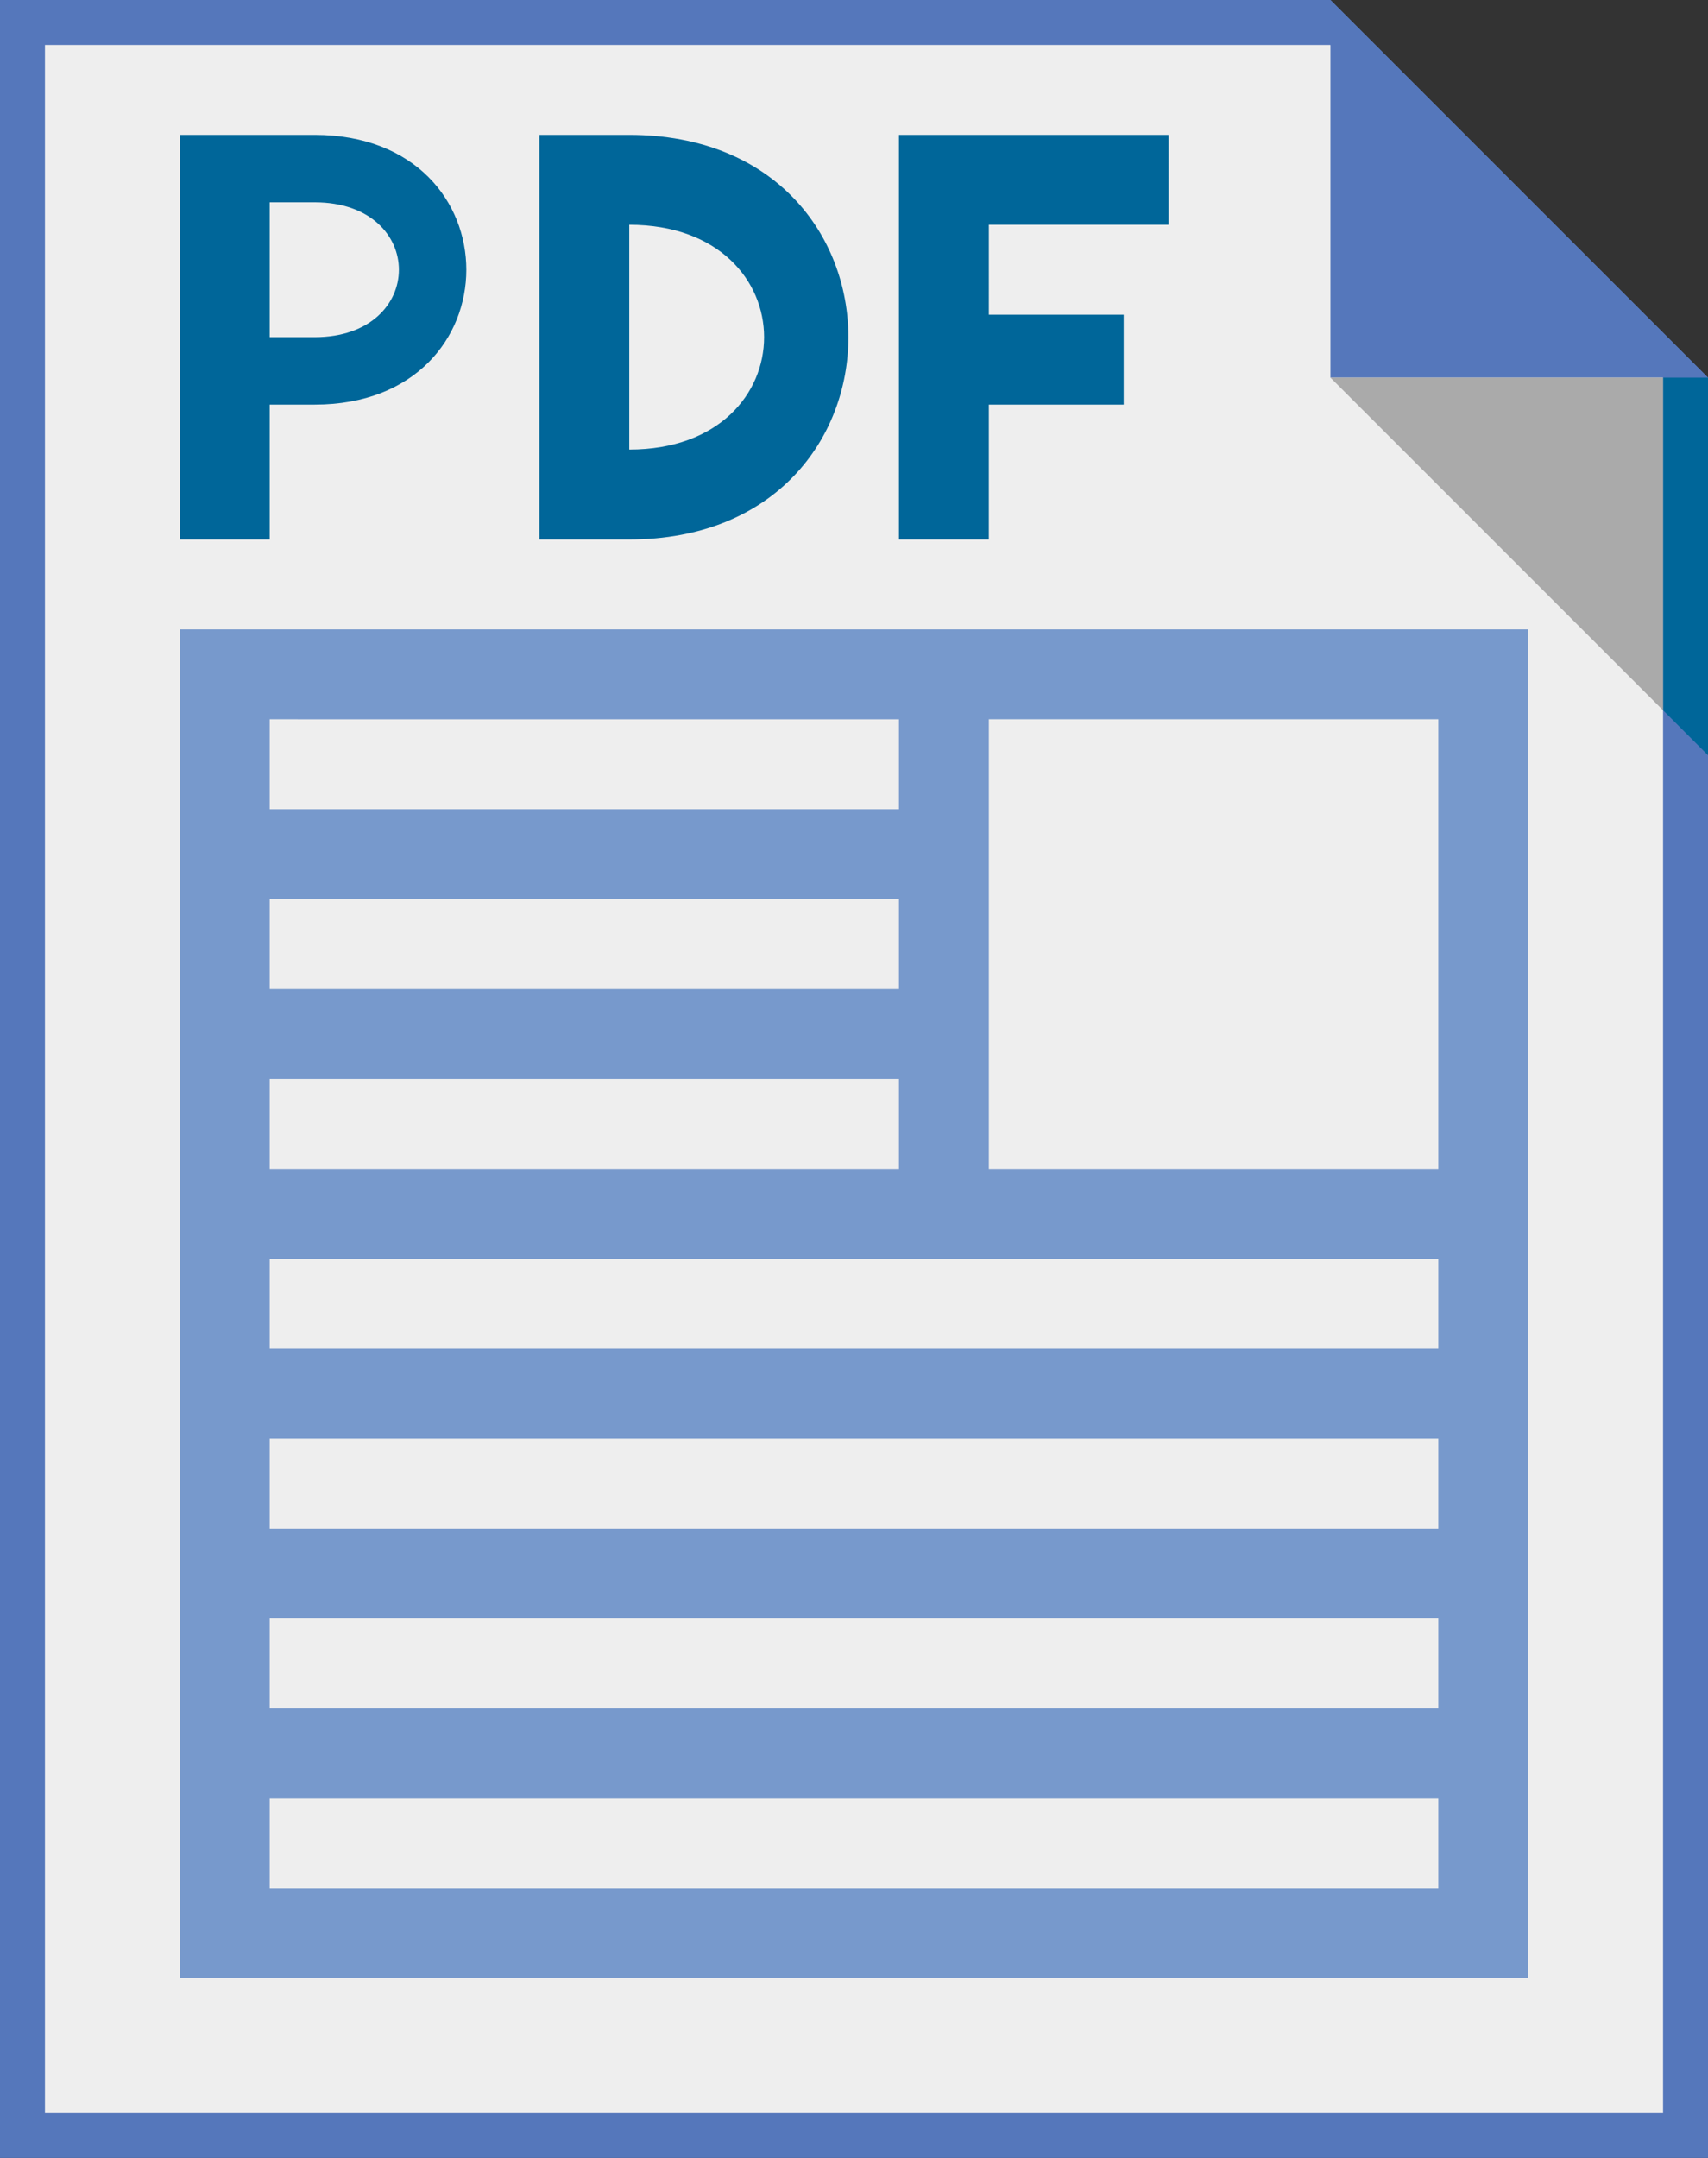 <svg xmlns="http://www.w3.org/2000/svg" viewBox="0 0 3800 4800">
<rect x="0" y="0" width="3800" height="4800" fill="#333333" stroke="none"/>
<path d="M0 4800h3800V840L2960 0H0z" fill="#57b"/>
<path d="M100 4700h3600V840l-740-740H100z" fill="#eee"/>
<path d="M2960 840h840L2960 0z" fill="#57b"/>
<path d="M3800 1680V840h-100v740z" fill="#069"/>
<path d="M3700 1580V840h-740z" fill="#aaa"/>
<g fill-rule="evenodd">
<path d="M400 4400h3000V1400H400zm200-200h2600v-200H600zm0-400h2600v-200H600zm0-400h2600v-200H600zm0-400h2600v-200H600zm0-400h1400v-200H600zm0-400h1400v-200H600zm0-400h1400v-200H600zm1600 800h1000V1600H2200z" fill="#79c"/>
<path d="M400 1200h200V900h100c450 0 450-600 0-600H400zm200-450h100c250 0 250-300 0-300H600zm600 450h200c650 0 650-900 0-900h-200zm200-200c400 0 400-500 0-500zm600 200h200V900h300V700h-300V500h400V300h-600" fill="#069"/>
</g>
</svg>
